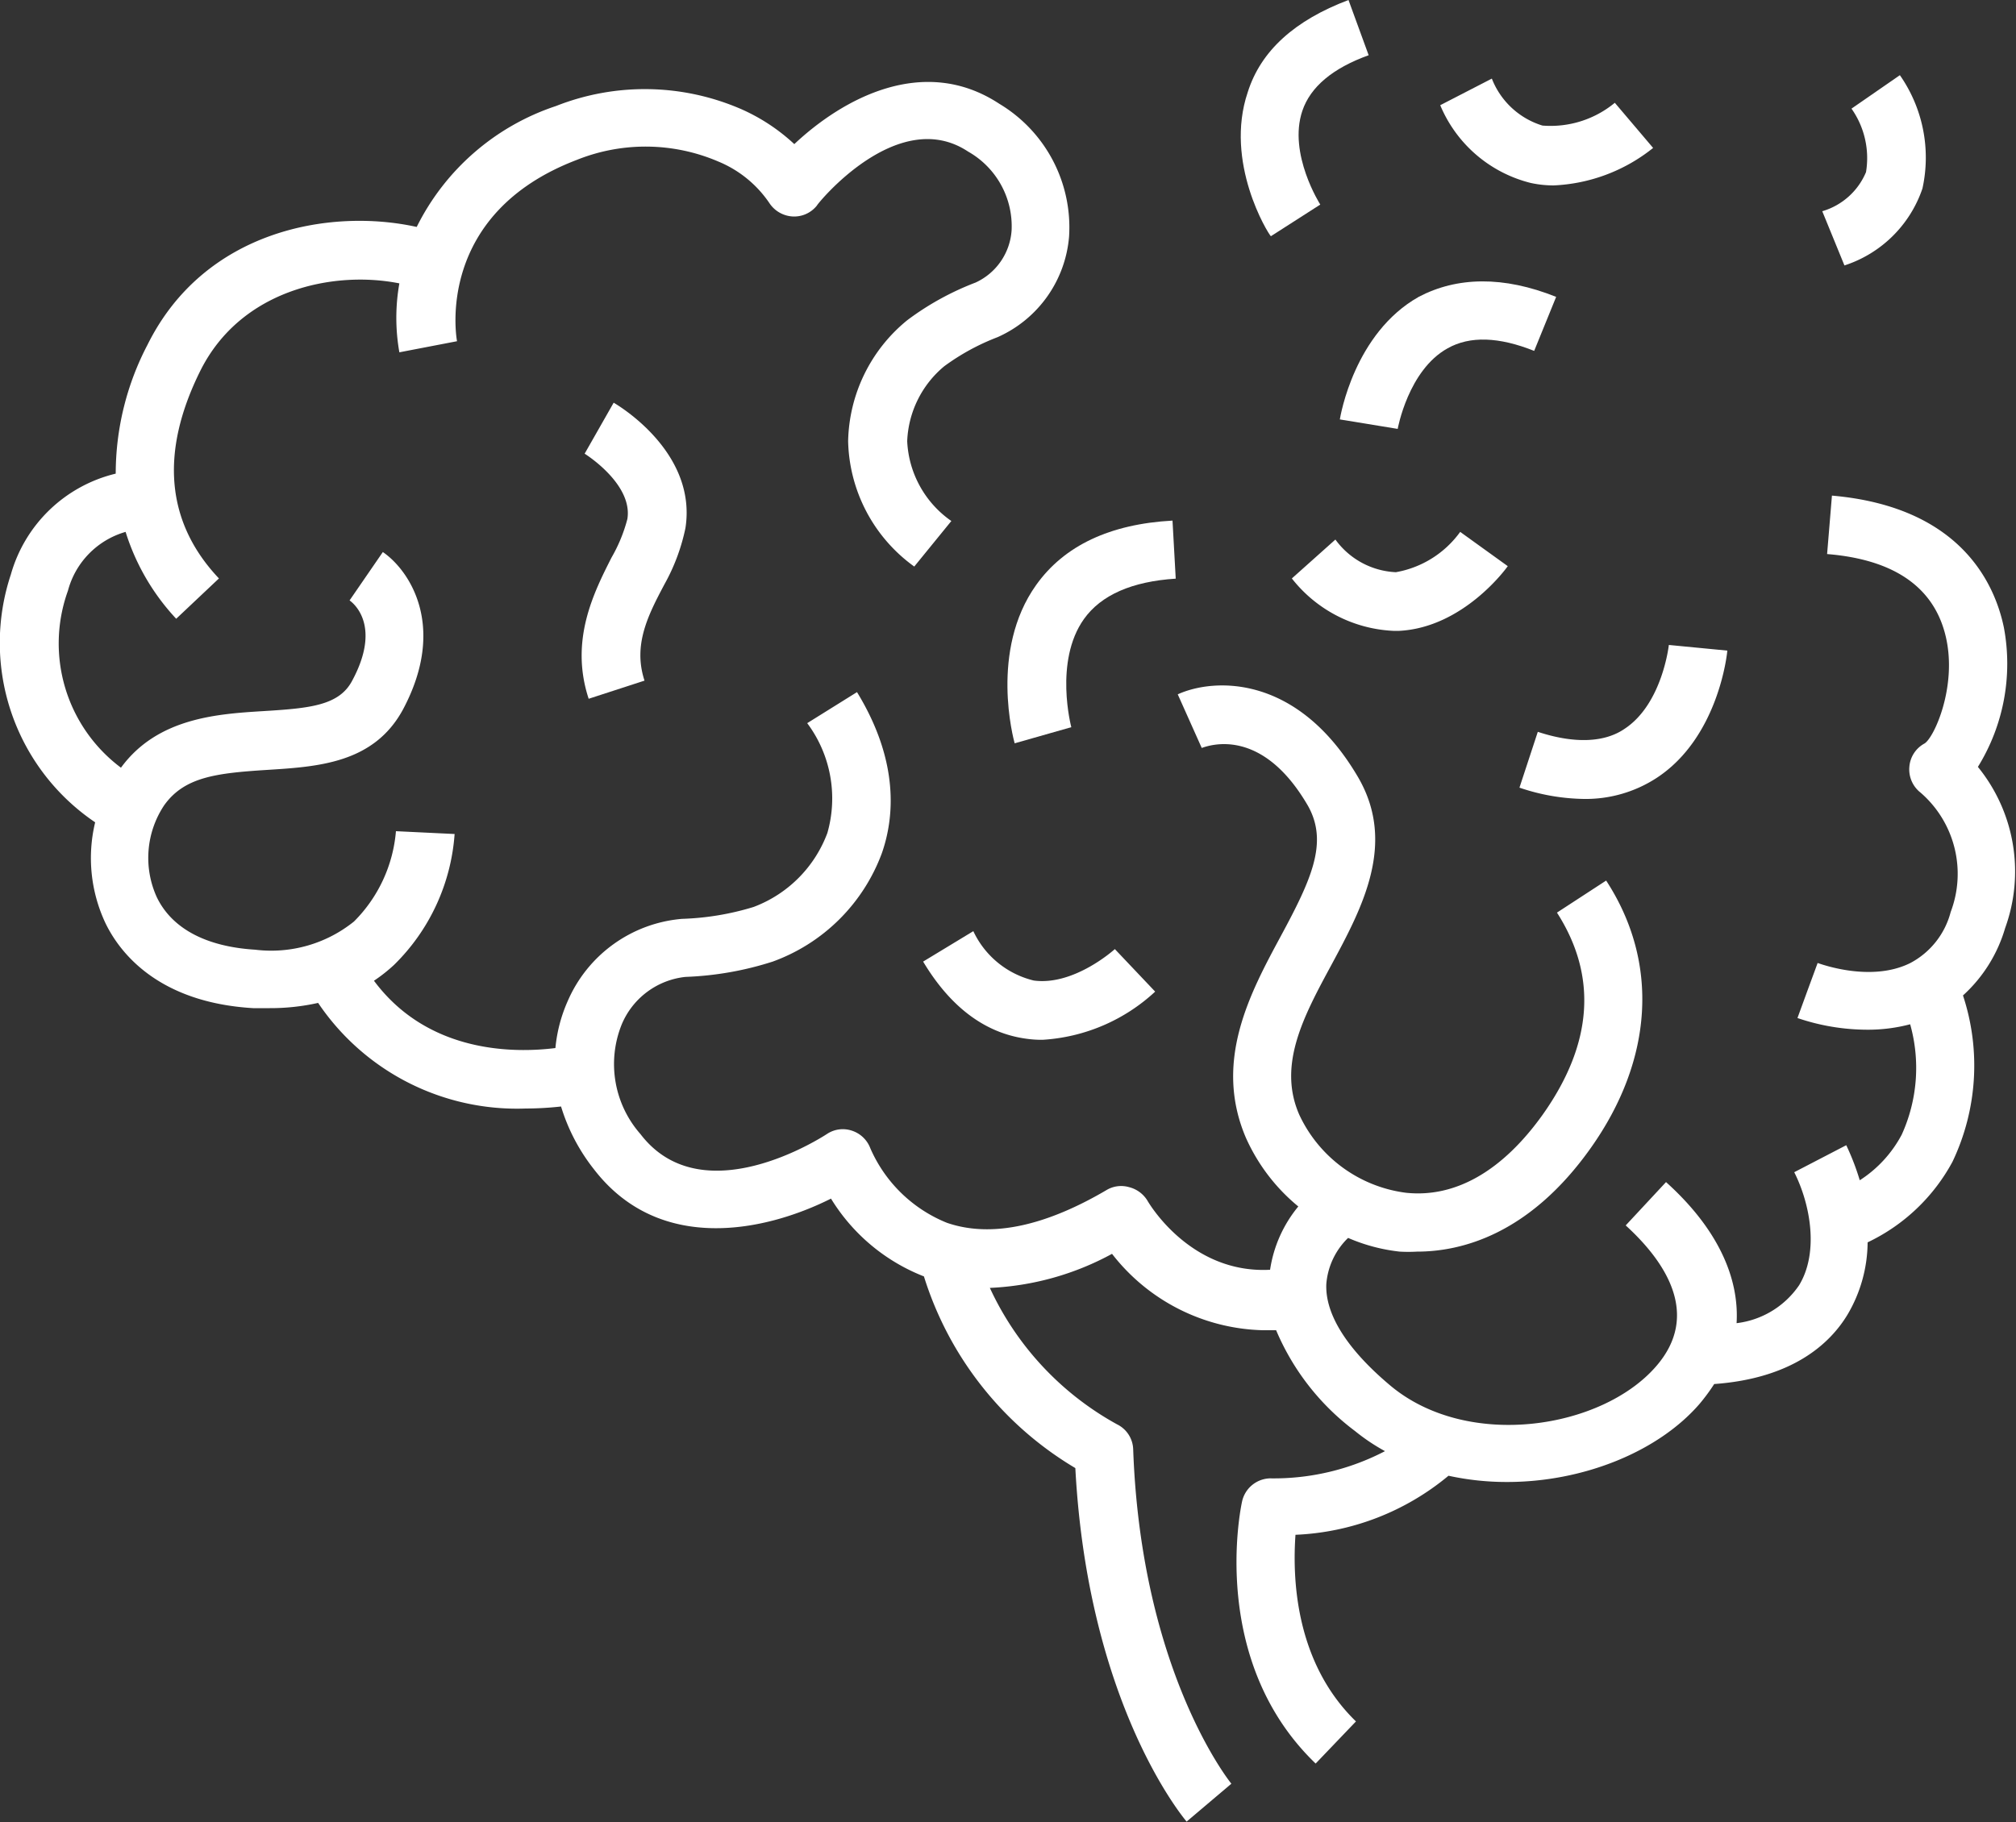 <svg viewBox="0 0 100 90.4" xmlns="http://www.w3.org/2000/svg"><rect x="0" y="0" width="100" height="90.4" fill="#333333" stroke="none"/><defs><style>.cls-1{fill:#fff;}</style></defs><g data-name="Layer 2" id="Layer_2"><g data-name="Layer 1" id="Layer_1-2"><path d="M99.4,31.14c-.46-2.23-2.2-6-8.53-6.55l-.24,2.9c3.33.27,5.32,1.65,5.89,4.11s-.58,5-1.06,5.29a1.44,1.44,0,0,0-.75,1.16,1.46,1.46,0,0,0,.56,1.28,5.33,5.33,0,0,1,1.49,5.92,4,4,0,0,1-2,2.53c-2,1-4.57,0-4.6,0l-.5,1.36-.5,1.37a10.8,10.8,0,0,0,3.49.58,8.18,8.18,0,0,0,2.1-.27,8,8,0,0,1-.42,5.48,6.06,6.06,0,0,1-2.08,2.26,12.14,12.14,0,0,0-.67-1.74L89,58.16c.82,1.63,1.22,4,.24,5.61a4.38,4.38,0,0,1-3.1,1.88c.14-2.32-1-4.75-3.5-7l-2,2.15c1.93,1.76,3.76,4.41,1.5,7-2.69,3.09-9.27,4.14-13.11,1-2.19-1.82-3.31-3.58-3.24-5.1a3.58,3.58,0,0,1,1.08-2.28,8.82,8.82,0,0,0,2.56.68,7.64,7.64,0,0,0,.86,0c2.17,0,5.57-.83,8.63-5.16s3.42-9.15.75-13.25l-2.44,1.59c2,3.12,1.8,6.47-.69,10-2,2.81-4.34,4.16-6.8,3.9a6.79,6.79,0,0,1-5.3-3.89c-1.07-2.47.23-4.88,1.61-7.43,1.51-2.81,3.23-6,1.32-9.29-3-5.13-7.15-4.94-8.95-4.12l1.19,2.66C59.94,37,62.58,36,64.89,40c1,1.81.16,3.63-1.36,6.45s-3.35,6.21-1.73,10a9.33,9.33,0,0,0,2.6,3.41A6.42,6.42,0,0,0,63,63c-3.94.21-6-3.28-6.09-3.44A1.49,1.49,0,0,0,56,58.9a1.41,1.41,0,0,0-1.12.15c-3.1,1.82-5.76,2.36-7.91,1.62a7,7,0,0,1-3.8-3.7,1.46,1.46,0,0,0-.91-.87,1.42,1.42,0,0,0-1.25.17c-.25.16-6.18,4-9.24,0a5.26,5.26,0,0,1-.94-5.42A3.87,3.87,0,0,1,34,48.47a16,16,0,0,0,4.33-.76,9.07,9.07,0,0,0,5.41-5.37c.61-1.74.89-4.53-1.23-8l-2.47,1.54a6.24,6.24,0,0,1,1,5.45A6.25,6.25,0,0,1,37.38,45a13.53,13.53,0,0,1-3.55.59,6.8,6.8,0,0,0-5.67,4.08A7.44,7.44,0,0,0,27.55,52c-2,.25-6.3.29-9-3.34a7.91,7.91,0,0,0,1-.79,10.09,10.09,0,0,0,3-6.49l-2.91-.14a7.17,7.17,0,0,1-2.08,4.48,6.54,6.54,0,0,1-4.9,1.4c-2.44-.15-4.13-1.05-4.88-2.6a4.71,4.71,0,0,1,.36-4.56c1-1.41,2.58-1.6,5.1-1.76s5.3-.32,6.75-3c2.21-4.15.29-6.93-1-7.81l-1.65,2.4c.28.2,1.56,1.34.12,4-.65,1.21-2.08,1.35-4.36,1.49S7.82,35.6,6,38.09a7.7,7.7,0,0,1-2.63-8.78,4.14,4.14,0,0,1,2.86-2.92A11.19,11.19,0,0,0,8.74,30.7l2.12-2c-2.62-2.77-2.94-6.24-.93-10.29s6.62-5,9.88-4.35a9.77,9.77,0,0,0,0,3.42l2.86-.55c-.05-.26-1.06-6.33,5.95-9a9.15,9.15,0,0,1,7,.08,5.67,5.67,0,0,1,2.54,2.06,1.48,1.48,0,0,0,1.15.67,1.44,1.44,0,0,0,1.21-.54c0-.06,4-5,7.5-2.68a4.26,4.26,0,0,1,2.16,3.89,3.08,3.08,0,0,1-1.79,2.61A13.86,13.86,0,0,0,45,15.89a7.94,7.94,0,0,0-2.93,6,7.88,7.88,0,0,0,3.28,6.22l1.84-2.26A5.11,5.11,0,0,1,45,21.89a5.09,5.09,0,0,1,1.84-3.72,11.22,11.22,0,0,1,2.64-1.44,6,6,0,0,0,3.55-5,7.15,7.15,0,0,0-3.46-6.58c-3.77-2.48-7.8-.23-10.17,2a9.47,9.47,0,0,0-2.62-1.73,12,12,0,0,0-9.2-.16,11.89,11.89,0,0,0-6.91,6c-4.3-.95-10.53.16-13.35,5.84A13.82,13.82,0,0,0,5.74,23.5a7.14,7.14,0,0,0-5.2,5A10.75,10.75,0,0,0,4.72,40.8a7.58,7.58,0,0,0,.51,5c.7,1.45,2.6,3.94,7.33,4.22l.82,0a10.83,10.83,0,0,0,2.4-.26A11.89,11.89,0,0,0,26.07,55a16.22,16.22,0,0,0,1.76-.1A9.47,9.47,0,0,0,29.45,58c3.25,4.24,8.52,3.1,11.77,1.47a9.43,9.43,0,0,0,4.61,3.86,16.91,16.91,0,0,0,7.51,9.51c.62,11.65,5.32,17.3,5.52,17.54l2.22-1.88s-4.47-5.47-4.87-16.58a1.43,1.43,0,0,0-.8-1.25A14.8,14.8,0,0,1,49.1,63.9a13.93,13.93,0,0,0,6.06-1.69A9.77,9.77,0,0,0,62.63,66l.67,0A12.14,12.14,0,0,0,67.21,71a9.83,9.83,0,0,0,1.49,1A11.93,11.93,0,0,1,63,73.35a1.46,1.46,0,0,0-1.39,1.15c-.07.32-1.66,7.89,3.65,13l2-2.09c-3.09-3-3.14-7.28-3-9.26a12.69,12.69,0,0,0,7.59-2.93,13.51,13.51,0,0,0,2.91.31c3.76,0,7.47-1.49,9.53-3.86a9.53,9.53,0,0,0,.74-1c3.88-.28,5.74-2,6.61-3.44a7.13,7.13,0,0,0,1-3.59,9.32,9.32,0,0,0,4.21-4,11.09,11.09,0,0,0,.52-8.25,7.25,7.25,0,0,0,2.09-3.34,8.22,8.22,0,0,0-1.35-8A9.73,9.73,0,0,0,99.4,31.14Z" class="cls-1"></path><path d="M67.89,2.74,66.89,0c-2.65,1-4.35,2.51-5,4.58-1.17,3.47,1,7,1.15,7.14l2.45-1.57S63.88,7.63,64.6,5.5C65,4.31,66.11,3.38,67.89,2.74Z" class="cls-1"></path><path d="M77.19,14.73c-2.62-1.05-4.92-1-6.82,0-3.19,1.8-3.88,5.9-3.91,6.08l2.87.47s.52-2.92,2.48-4c1.1-.62,2.54-.57,4.29.13Z" class="cls-1"></path><path d="M58.16,25.83c-3.1.17-5.37,1.24-6.76,3.19-2.33,3.26-1.12,7.67-1.07,7.86l2.81-.8s-.87-3.27.63-5.37c.85-1.19,2.38-1.86,4.55-2Z" class="cls-1"></path><path d="M51.28,48.65a4.47,4.47,0,0,1-3-2.45l-2.49,1.51c1.36,2.27,3.09,3.56,5.14,3.83a5.24,5.24,0,0,0,.79.05,9,9,0,0,0,5.58-2.39l-2-2.11S53.29,48.92,51.28,48.65Z" class="cls-1"></path><path d="M95.36,9.35a7.14,7.14,0,0,0-1.12-5.62l-2.4,1.66a4.26,4.26,0,0,1,.72,3.15,3.38,3.38,0,0,1-2.17,1.94l1.1,2.69A6.06,6.06,0,0,0,95.36,9.35Z" class="cls-1"></path><path d="M75.94,9.08a5.4,5.4,0,0,0,1.12.12A8.47,8.47,0,0,0,82,7.34L80.1,5.1a5,5,0,0,1-3.59,1.13A3.93,3.93,0,0,1,74,3.9L71.44,5.22A6.59,6.59,0,0,0,75.94,9.08Z" class="cls-1"></path><path d="M69.11,31.3h.3c3.17-.17,5.29-3.08,5.38-3.21l-2.36-1.7a5,5,0,0,1-3.19,2,3.92,3.92,0,0,1-3-1.62L64.08,28.7A6.8,6.8,0,0,0,69.11,31.3Z" class="cls-1"></path><path d="M82.17,38.6c3.06-2,3.5-6.14,3.51-6.32L82.78,32s-.32,2.94-2.21,4.17c-1,.68-2.5.73-4.29.14l-.91,2.77a10.32,10.32,0,0,0,3.19.56A6.44,6.44,0,0,0,82.17,38.6Z" class="cls-1"></path><path d="M34,26.2c.59-3.79-3.39-6.12-3.56-6.22L29,22.51S31.4,24,31.12,25.75a7.72,7.72,0,0,1-.79,1.92c-.88,1.74-2.08,4.11-1.13,7l2.77-.9c-.58-1.77.17-3.24,1-4.8A9.78,9.78,0,0,0,34,26.2Z" class="cls-1"></path></g></g></svg>